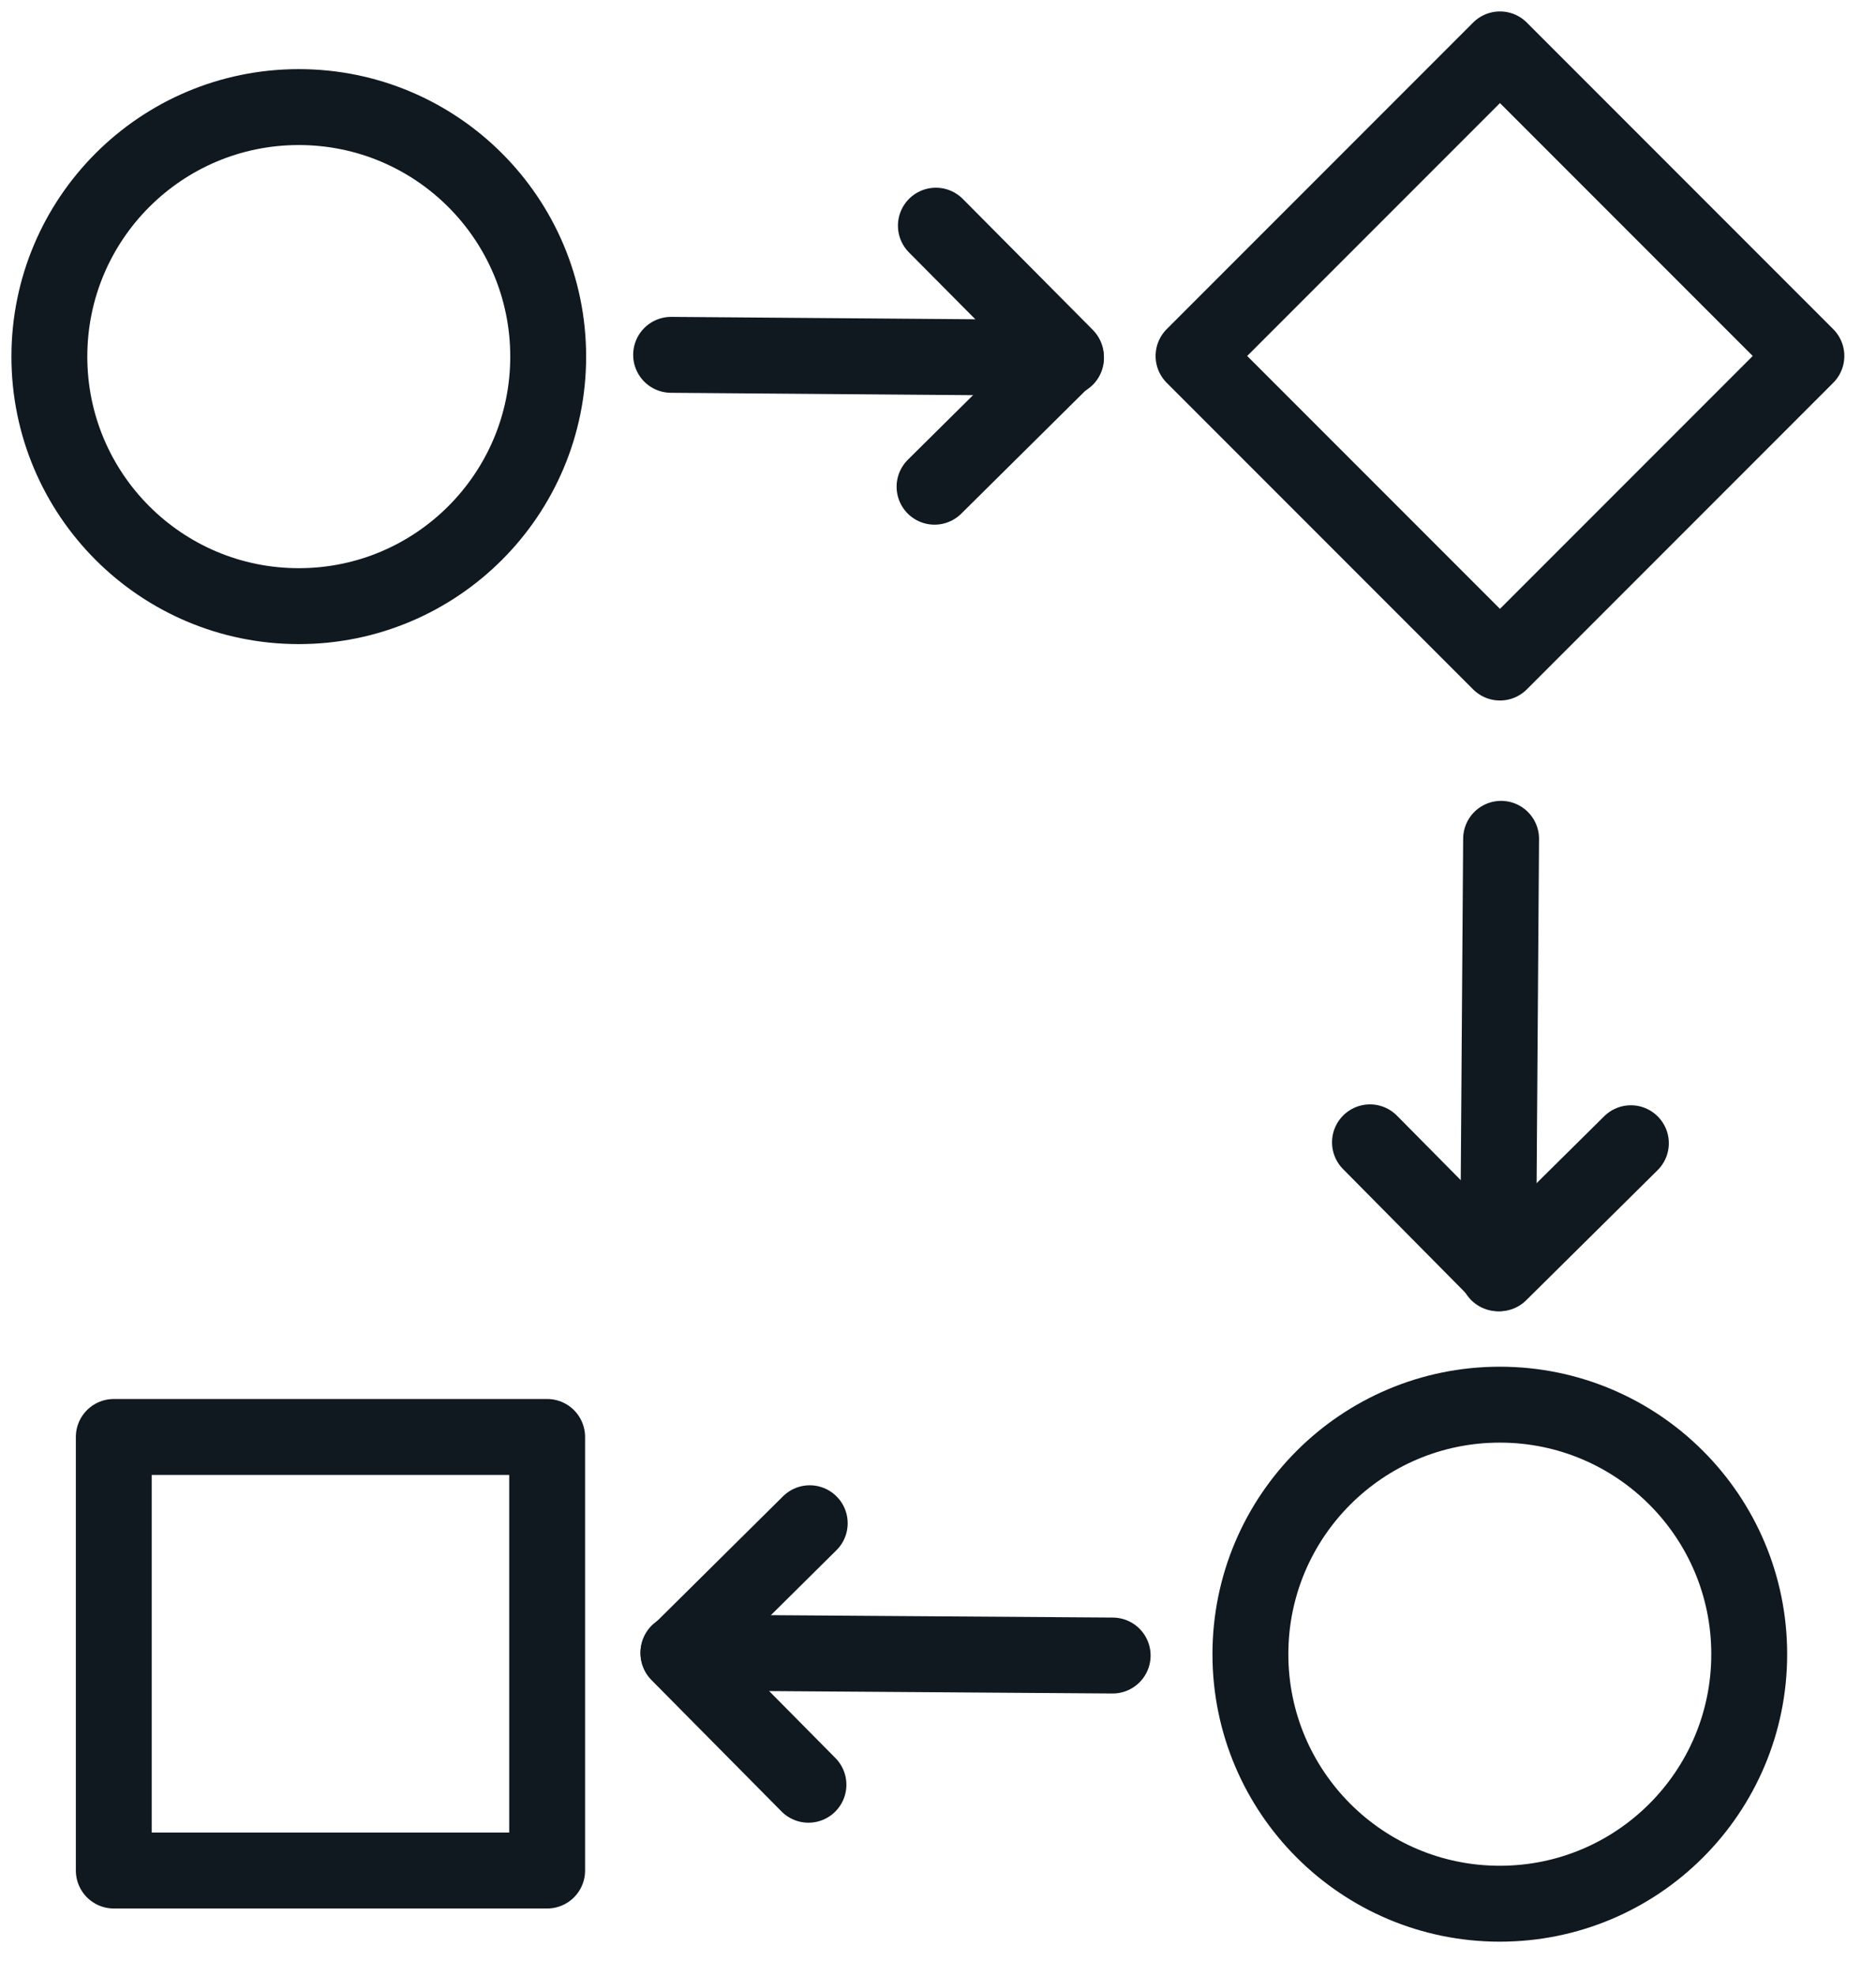 <svg width="38" height="40" viewBox="0 0 38 40" fill="none" xmlns="http://www.w3.org/2000/svg">
<g clip-path="url(#clip0_5597_30324)">
<path d="M21.593 7.247L13.594 7.184" stroke="#101820" stroke-width="1.537" stroke-miterlimit="10" stroke-linecap="round" stroke-linejoin="round"/>
<path d="M18.957 4.569L21.59 7.22L18.93 9.854" stroke="#101820" stroke-width="1.537" stroke-miterlimit="10" stroke-linecap="round" stroke-linejoin="round"/>
<path d="M30.344 25.779L30.406 16.983" stroke="#101820" stroke-width="1.537" stroke-miterlimit="10" stroke-linecap="round" stroke-linejoin="round"/>
<path d="M33.035 23.146L30.374 25.779L27.75 23.128" stroke="#101820" stroke-width="1.537" stroke-miterlimit="10" stroke-linecap="round" stroke-linejoin="round"/>
<path d="M6.052 12.272C8.842 12.272 11.104 10.01 11.104 7.22C11.104 4.43 8.842 2.168 6.052 2.168C3.262 2.168 1 4.43 1 7.22C1 10.01 3.262 12.272 6.052 12.272Z" stroke="#101820" stroke-width="1.537" stroke-miterlimit="10" stroke-linecap="round" stroke-linejoin="round"/>
<path d="M13.742 33.456L22.538 33.518" stroke="#101820" stroke-width="1.537" stroke-miterlimit="10" stroke-linecap="round" stroke-linejoin="round"/>
<path d="M16.376 36.134L13.742 33.474L16.402 30.84" stroke="#101820" stroke-width="1.537" stroke-miterlimit="10" stroke-linecap="round" stroke-linejoin="round"/>
<path d="M30.38 38.543C33.17 38.543 35.432 36.281 35.432 33.491C35.432 30.701 33.17 28.439 30.38 28.439C27.59 28.439 25.328 30.701 25.328 33.491C25.328 36.281 27.59 38.543 30.38 38.543Z" stroke="#101820" stroke-width="1.537" stroke-miterlimit="10" stroke-linecap="round" stroke-linejoin="round"/>
<path d="M36.59 7.207L30.383 1L24.176 7.207L30.383 13.414L36.59 7.207Z" stroke="#101820" stroke-width="1.537" stroke-miterlimit="10" stroke-linecap="round" stroke-linejoin="round"/>
<path d="M11.083 29.093H2.305V37.871H11.083V29.093Z" stroke="#101820" stroke-width="1.537" stroke-miterlimit="10" stroke-linecap="round" stroke-linejoin="round"/>
</g>
<defs>
<clipPath id="clip0_5597_30324">
<rect width="37.986" height="40" fill="white"/>
</clipPath>
</defs>
</svg>
